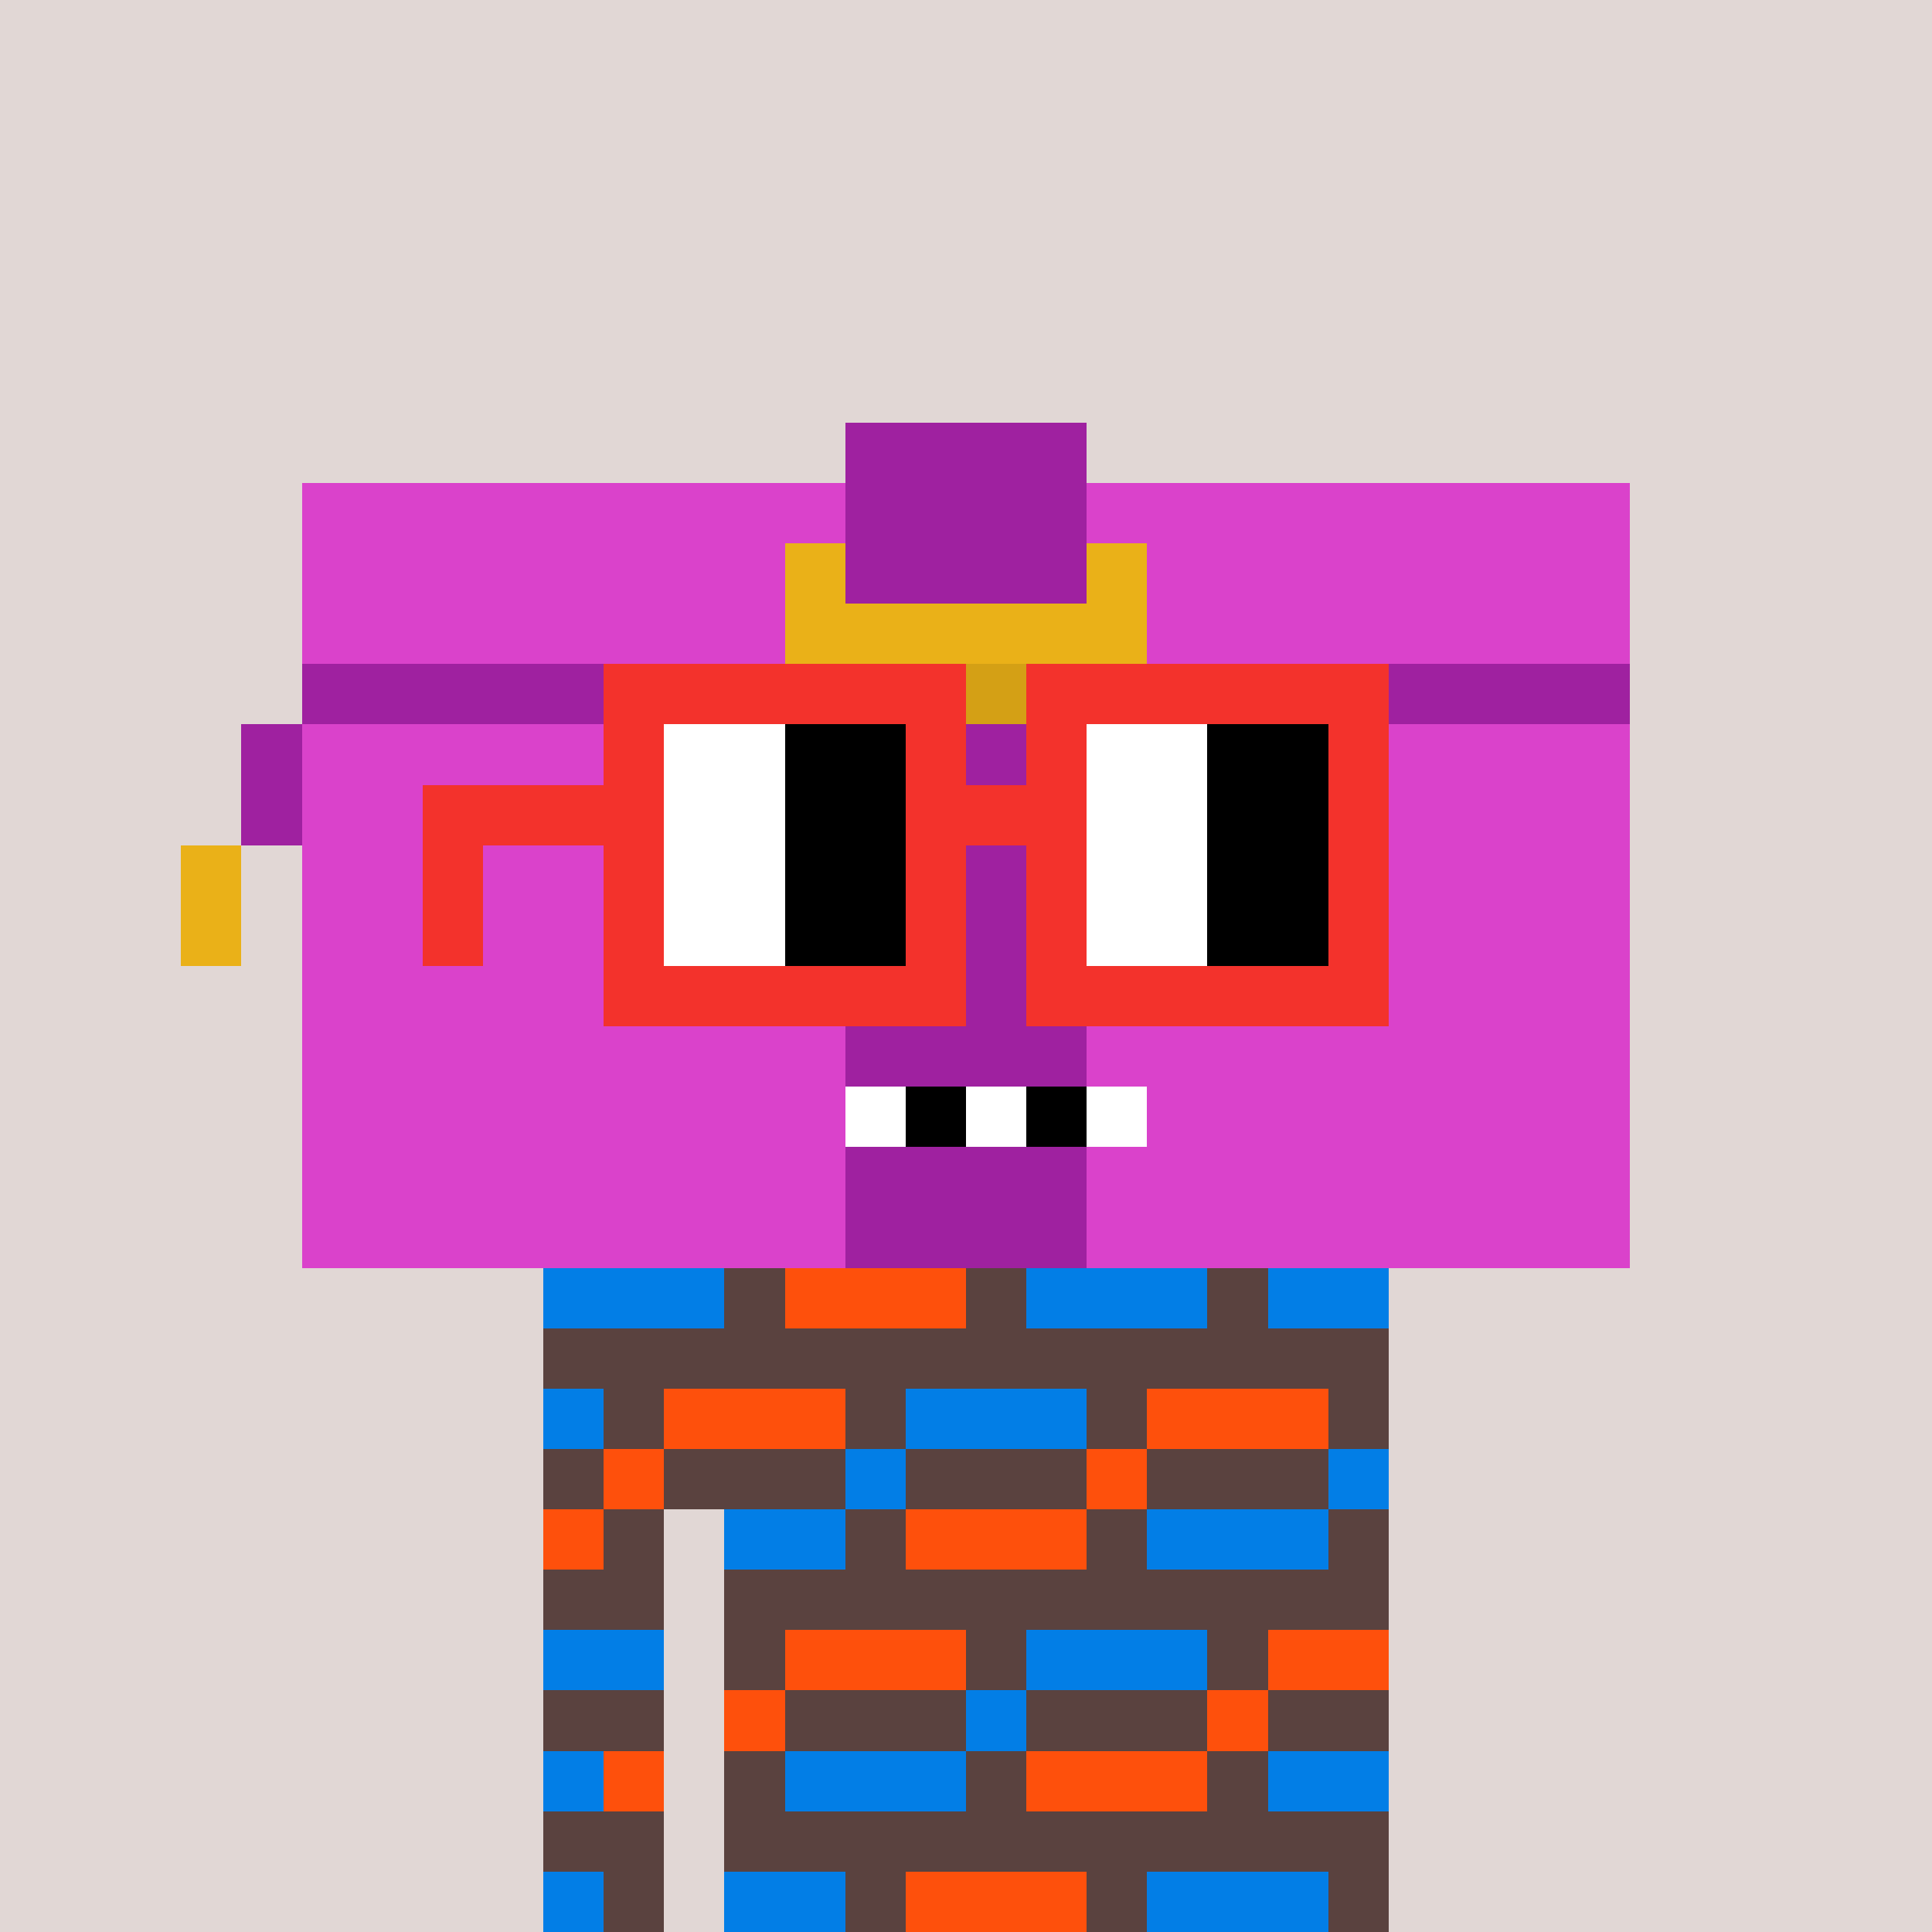 <svg width="320" height="320" viewBox="0 0 320 320" xmlns="http://www.w3.org/2000/svg" shape-rendering="crispEdges"><rect width="100%" height="100%" fill="#e1d7d5"/><rect width="140" height="10" x="90" y="210" fill="#5a423f" shape-rendering="crispEdges"/><rect width="140" height="10" x="90" y="220" fill="#5a423f" shape-rendering="crispEdges"/><rect width="140" height="10" x="90" y="230" fill="#5a423f" shape-rendering="crispEdges"/><rect width="140" height="10" x="90" y="240" fill="#5a423f" shape-rendering="crispEdges"/><rect width="20" height="10" x="90" y="250" fill="#5a423f" shape-rendering="crispEdges"/><rect width="110" height="10" x="120" y="250" fill="#5a423f" shape-rendering="crispEdges"/><rect width="20" height="10" x="90" y="260" fill="#5a423f" shape-rendering="crispEdges"/><rect width="110" height="10" x="120" y="260" fill="#5a423f" shape-rendering="crispEdges"/><rect width="20" height="10" x="90" y="270" fill="#5a423f" shape-rendering="crispEdges"/><rect width="110" height="10" x="120" y="270" fill="#5a423f" shape-rendering="crispEdges"/><rect width="20" height="10" x="90" y="280" fill="#5a423f" shape-rendering="crispEdges"/><rect width="110" height="10" x="120" y="280" fill="#5a423f" shape-rendering="crispEdges"/><rect width="20" height="10" x="90" y="290" fill="#5a423f" shape-rendering="crispEdges"/><rect width="110" height="10" x="120" y="290" fill="#5a423f" shape-rendering="crispEdges"/><rect width="20" height="10" x="90" y="300" fill="#5a423f" shape-rendering="crispEdges"/><rect width="110" height="10" x="120" y="300" fill="#5a423f" shape-rendering="crispEdges"/><rect width="20" height="10" x="90" y="310" fill="#5a423f" shape-rendering="crispEdges"/><rect width="110" height="10" x="120" y="310" fill="#5a423f" shape-rendering="crispEdges"/><rect width="30" height="10" x="90" y="210" fill="#027ee6" shape-rendering="crispEdges"/><rect width="30" height="10" x="130" y="210" fill="#fe500c" shape-rendering="crispEdges"/><rect width="30" height="10" x="170" y="210" fill="#027ee6" shape-rendering="crispEdges"/><rect width="20" height="10" x="210" y="210" fill="#027ee6" shape-rendering="crispEdges"/><rect width="10" height="10" x="90" y="230" fill="#027ee6" shape-rendering="crispEdges"/><rect width="30" height="10" x="110" y="230" fill="#fe500c" shape-rendering="crispEdges"/><rect width="30" height="10" x="150" y="230" fill="#027ee6" shape-rendering="crispEdges"/><rect width="30" height="10" x="190" y="230" fill="#fe500c" shape-rendering="crispEdges"/><rect width="10" height="10" x="100" y="240" fill="#fe500c" shape-rendering="crispEdges"/><rect width="10" height="10" x="140" y="240" fill="#027ee6" shape-rendering="crispEdges"/><rect width="10" height="10" x="180" y="240" fill="#fe500c" shape-rendering="crispEdges"/><rect width="10" height="10" x="220" y="240" fill="#027ee6" shape-rendering="crispEdges"/><rect width="10" height="10" x="90" y="250" fill="#fe500c" shape-rendering="crispEdges"/><rect width="20" height="10" x="120" y="250" fill="#027ee6" shape-rendering="crispEdges"/><rect width="30" height="10" x="150" y="250" fill="#fe500c" shape-rendering="crispEdges"/><rect width="30" height="10" x="190" y="250" fill="#027ee6" shape-rendering="crispEdges"/><rect width="20" height="10" x="90" y="270" fill="#027ee6" shape-rendering="crispEdges"/><rect width="30" height="10" x="130" y="270" fill="#fe500c" shape-rendering="crispEdges"/><rect width="30" height="10" x="170" y="270" fill="#027ee6" shape-rendering="crispEdges"/><rect width="20" height="10" x="210" y="270" fill="#fe500c" shape-rendering="crispEdges"/><rect width="10" height="10" x="120" y="280" fill="#fe500c" shape-rendering="crispEdges"/><rect width="10" height="10" x="160" y="280" fill="#027ee6" shape-rendering="crispEdges"/><rect width="10" height="10" x="200" y="280" fill="#fe500c" shape-rendering="crispEdges"/><rect width="10" height="10" x="90" y="290" fill="#027ee6" shape-rendering="crispEdges"/><rect width="10" height="10" x="100" y="290" fill="#fe500c" shape-rendering="crispEdges"/><rect width="30" height="10" x="130" y="290" fill="#027ee6" shape-rendering="crispEdges"/><rect width="30" height="10" x="170" y="290" fill="#fe500c" shape-rendering="crispEdges"/><rect width="20" height="10" x="210" y="290" fill="#027ee6" shape-rendering="crispEdges"/><rect width="10" height="10" x="90" y="310" fill="#027ee6" shape-rendering="crispEdges"/><rect width="20" height="10" x="120" y="310" fill="#027ee6" shape-rendering="crispEdges"/><rect width="30" height="10" x="150" y="310" fill="#fe500c" shape-rendering="crispEdges"/><rect width="30" height="10" x="190" y="310" fill="#027ee6" shape-rendering="crispEdges"/><rect width="40" height="10" x="140" y="70" fill="#9f21a0" shape-rendering="crispEdges"/><rect width="90" height="10" x="50" y="80" fill="#da42cb" shape-rendering="crispEdges"/><rect width="40" height="10" x="140" y="80" fill="#9f21a0" shape-rendering="crispEdges"/><rect width="90" height="10" x="180" y="80" fill="#da42cb" shape-rendering="crispEdges"/><rect width="80" height="10" x="50" y="90" fill="#da42cb" shape-rendering="crispEdges"/><rect width="10" height="10" x="130" y="90" fill="#eab118" shape-rendering="crispEdges"/><rect width="40" height="10" x="140" y="90" fill="#9f21a0" shape-rendering="crispEdges"/><rect width="10" height="10" x="180" y="90" fill="#eab118" shape-rendering="crispEdges"/><rect width="80" height="10" x="190" y="90" fill="#da42cb" shape-rendering="crispEdges"/><rect width="80" height="10" x="50" y="100" fill="#da42cb" shape-rendering="crispEdges"/><rect width="60" height="10" x="130" y="100" fill="#eab118" shape-rendering="crispEdges"/><rect width="80" height="10" x="190" y="100" fill="#da42cb" shape-rendering="crispEdges"/><rect width="80" height="10" x="50" y="110" fill="#9f21a0" shape-rendering="crispEdges"/><rect width="10" height="10" x="130" y="110" fill="#eab118" shape-rendering="crispEdges"/><rect width="40" height="10" x="140" y="110" fill="#d4a015" shape-rendering="crispEdges"/><rect width="10" height="10" x="180" y="110" fill="#eab118" shape-rendering="crispEdges"/><rect width="80" height="10" x="190" y="110" fill="#9f21a0" shape-rendering="crispEdges"/><rect width="10" height="10" x="40" y="120" fill="#9f21a0" shape-rendering="crispEdges"/><rect width="80" height="10" x="50" y="120" fill="#da42cb" shape-rendering="crispEdges"/><rect width="10" height="10" x="130" y="120" fill="#eab118" shape-rendering="crispEdges"/><rect width="40" height="10" x="140" y="120" fill="#9f21a0" shape-rendering="crispEdges"/><rect width="10" height="10" x="180" y="120" fill="#eab118" shape-rendering="crispEdges"/><rect width="80" height="10" x="190" y="120" fill="#da42cb" shape-rendering="crispEdges"/><rect width="10" height="10" x="40" y="130" fill="#9f21a0" shape-rendering="crispEdges"/><rect width="90" height="10" x="50" y="130" fill="#da42cb" shape-rendering="crispEdges"/><rect width="40" height="10" x="140" y="130" fill="#9f21a0" shape-rendering="crispEdges"/><rect width="90" height="10" x="180" y="130" fill="#da42cb" shape-rendering="crispEdges"/><rect width="10" height="10" x="30" y="140" fill="#eab118" shape-rendering="crispEdges"/><rect width="90" height="10" x="50" y="140" fill="#da42cb" shape-rendering="crispEdges"/><rect width="40" height="10" x="140" y="140" fill="#9f21a0" shape-rendering="crispEdges"/><rect width="90" height="10" x="180" y="140" fill="#da42cb" shape-rendering="crispEdges"/><rect width="10" height="10" x="30" y="150" fill="#eab118" shape-rendering="crispEdges"/><rect width="90" height="10" x="50" y="150" fill="#da42cb" shape-rendering="crispEdges"/><rect width="40" height="10" x="140" y="150" fill="#9f21a0" shape-rendering="crispEdges"/><rect width="90" height="10" x="180" y="150" fill="#da42cb" shape-rendering="crispEdges"/><rect width="90" height="10" x="50" y="160" fill="#da42cb" shape-rendering="crispEdges"/><rect width="40" height="10" x="140" y="160" fill="#9f21a0" shape-rendering="crispEdges"/><rect width="90" height="10" x="180" y="160" fill="#da42cb" shape-rendering="crispEdges"/><rect width="90" height="10" x="50" y="170" fill="#da42cb" shape-rendering="crispEdges"/><rect width="40" height="10" x="140" y="170" fill="#9f21a0" shape-rendering="crispEdges"/><rect width="90" height="10" x="180" y="170" fill="#da42cb" shape-rendering="crispEdges"/><rect width="90" height="10" x="50" y="180" fill="#da42cb" shape-rendering="crispEdges"/><rect width="10" height="10" x="140" y="180" fill="#fff" shape-rendering="crispEdges"/><rect width="10" height="10" x="150" y="180" fill="#000" shape-rendering="crispEdges"/><rect width="10" height="10" x="160" y="180" fill="#fff" shape-rendering="crispEdges"/><rect width="10" height="10" x="170" y="180" fill="#000" shape-rendering="crispEdges"/><rect width="10" height="10" x="180" y="180" fill="#fff" shape-rendering="crispEdges"/><rect width="80" height="10" x="190" y="180" fill="#da42cb" shape-rendering="crispEdges"/><rect width="90" height="10" x="50" y="190" fill="#da42cb" shape-rendering="crispEdges"/><rect width="40" height="10" x="140" y="190" fill="#9f21a0" shape-rendering="crispEdges"/><rect width="90" height="10" x="180" y="190" fill="#da42cb" shape-rendering="crispEdges"/><rect width="90" height="10" x="50" y="200" fill="#da42cb" shape-rendering="crispEdges"/><rect width="40" height="10" x="140" y="200" fill="#9f21a0" shape-rendering="crispEdges"/><rect width="90" height="10" x="180" y="200" fill="#da42cb" shape-rendering="crispEdges"/><rect width="60" height="10" x="100" y="110" fill="#f3322c" shape-rendering="crispEdges"/><rect width="60" height="10" x="170" y="110" fill="#f3322c" shape-rendering="crispEdges"/><rect width="10" height="10" x="100" y="120" fill="#f3322c" shape-rendering="crispEdges"/><rect width="20" height="10" x="110" y="120" fill="#fff" shape-rendering="crispEdges"/><rect width="20" height="10" x="130" y="120" fill="#000" shape-rendering="crispEdges"/><rect width="10" height="10" x="150" y="120" fill="#f3322c" shape-rendering="crispEdges"/><rect width="10" height="10" x="170" y="120" fill="#f3322c" shape-rendering="crispEdges"/><rect width="20" height="10" x="180" y="120" fill="#fff" shape-rendering="crispEdges"/><rect width="20" height="10" x="200" y="120" fill="#000" shape-rendering="crispEdges"/><rect width="10" height="10" x="220" y="120" fill="#f3322c" shape-rendering="crispEdges"/><rect width="40" height="10" x="70" y="130" fill="#f3322c" shape-rendering="crispEdges"/><rect width="20" height="10" x="110" y="130" fill="#fff" shape-rendering="crispEdges"/><rect width="20" height="10" x="130" y="130" fill="#000" shape-rendering="crispEdges"/><rect width="30" height="10" x="150" y="130" fill="#f3322c" shape-rendering="crispEdges"/><rect width="20" height="10" x="180" y="130" fill="#fff" shape-rendering="crispEdges"/><rect width="20" height="10" x="200" y="130" fill="#000" shape-rendering="crispEdges"/><rect width="10" height="10" x="220" y="130" fill="#f3322c" shape-rendering="crispEdges"/><rect width="10" height="10" x="70" y="140" fill="#f3322c" shape-rendering="crispEdges"/><rect width="10" height="10" x="100" y="140" fill="#f3322c" shape-rendering="crispEdges"/><rect width="20" height="10" x="110" y="140" fill="#fff" shape-rendering="crispEdges"/><rect width="20" height="10" x="130" y="140" fill="#000" shape-rendering="crispEdges"/><rect width="10" height="10" x="150" y="140" fill="#f3322c" shape-rendering="crispEdges"/><rect width="10" height="10" x="170" y="140" fill="#f3322c" shape-rendering="crispEdges"/><rect width="20" height="10" x="180" y="140" fill="#fff" shape-rendering="crispEdges"/><rect width="20" height="10" x="200" y="140" fill="#000" shape-rendering="crispEdges"/><rect width="10" height="10" x="220" y="140" fill="#f3322c" shape-rendering="crispEdges"/><rect width="10" height="10" x="70" y="150" fill="#f3322c" shape-rendering="crispEdges"/><rect width="10" height="10" x="100" y="150" fill="#f3322c" shape-rendering="crispEdges"/><rect width="20" height="10" x="110" y="150" fill="#fff" shape-rendering="crispEdges"/><rect width="20" height="10" x="130" y="150" fill="#000" shape-rendering="crispEdges"/><rect width="10" height="10" x="150" y="150" fill="#f3322c" shape-rendering="crispEdges"/><rect width="10" height="10" x="170" y="150" fill="#f3322c" shape-rendering="crispEdges"/><rect width="20" height="10" x="180" y="150" fill="#fff" shape-rendering="crispEdges"/><rect width="20" height="10" x="200" y="150" fill="#000" shape-rendering="crispEdges"/><rect width="10" height="10" x="220" y="150" fill="#f3322c" shape-rendering="crispEdges"/><rect width="60" height="10" x="100" y="160" fill="#f3322c" shape-rendering="crispEdges"/><rect width="60" height="10" x="170" y="160" fill="#f3322c" shape-rendering="crispEdges"/></svg>